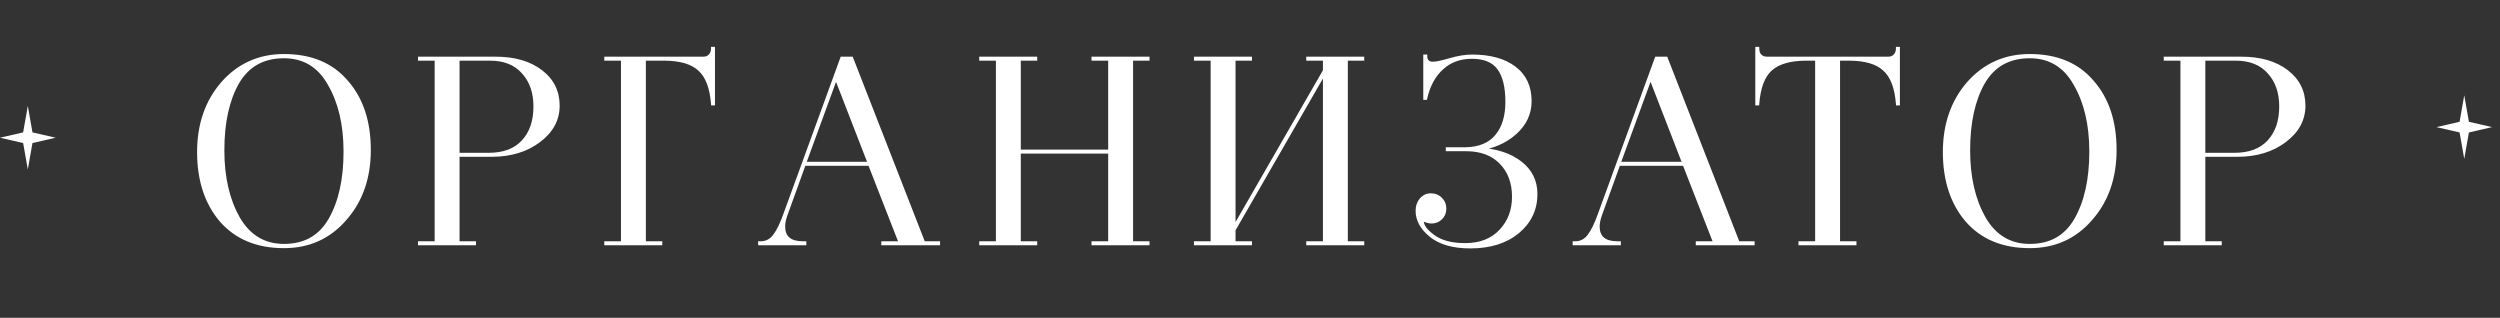<?xml version="1.0" encoding="UTF-8"?> <svg xmlns="http://www.w3.org/2000/svg" width="236" height="30" viewBox="0 0 236 30" fill="none"><rect x="0" y="0" width="236" height="30" fill="#333333" stroke="none"/><path d="M2.625 10L3.065 12.497L5.25 13L3.065 13.503L2.625 16L2.185 13.503L0 13L2.185 12.497L2.625 10Z" fill="white"></path><path d="M26.805 5.25C29.355 5.25 31.33 6.075 32.73 7.725C34.147 9.342 34.855 11.483 34.855 14.15C34.855 16.783 34.096 18.958 32.58 20.675C31.08 22.408 29.155 23.275 26.805 23.275C24.271 23.275 22.288 22.45 20.855 20.8C19.455 19.15 18.755 17 18.755 14.35C18.755 11.75 19.505 9.583 21.005 7.85C22.538 6.117 24.471 5.25 26.805 5.25ZM26.805 5.35C24.838 5.35 23.38 6.167 22.43 7.8C21.497 9.433 21.03 11.567 21.03 14.2C21.03 16.733 21.521 18.867 22.505 20.6C23.505 22.317 24.938 23.175 26.805 23.175C28.772 23.175 30.222 22.358 31.155 20.725C32.105 19.075 32.58 16.933 32.58 14.3C32.58 11.767 32.08 9.642 31.08 7.925C30.113 6.208 28.688 5.35 26.805 5.35ZM39.607 5.575V5.5L46.782 5.5C48.566 5.5 49.999 5.917 51.082 6.75C52.149 7.567 52.682 8.642 52.682 9.975C52.682 11.292 52.082 12.4 50.882 13.3C49.682 14.2 48.199 14.65 46.432 14.65H43.232V22.925L44.782 22.925V23L39.607 23V22.925H41.182V5.575H39.607ZM43.232 5.575V14.575H46.132C47.549 14.575 48.632 14.167 49.382 13.35C50.132 12.533 50.507 11.433 50.507 10.05C50.507 8.717 50.132 7.642 49.382 6.825C48.649 5.992 47.599 5.575 46.232 5.575H43.232ZM67.344 4.575V9.8H67.269C67.153 8.267 66.736 7.183 66.019 6.55C65.319 5.9 64.194 5.575 62.644 5.575H60.819V22.925L62.369 22.925V23L57.194 23V22.925H58.769V5.575H57.194V5.5L66.394 5.5C66.661 5.5 66.869 5.417 67.019 5.25C67.186 5.083 67.269 4.858 67.269 4.575H67.344ZM87.193 22.925H88.593V23H83.343V22.925H84.993L82.093 15.5H75.918L74.218 20.2C74.051 20.65 73.968 21.042 73.968 21.375C73.968 22.408 74.576 22.925 75.793 22.925H75.968V23H71.718V22.925H71.818C72.334 22.925 72.759 22.708 73.093 22.275C73.443 21.825 73.784 21.125 74.118 20.175L79.468 5.5H80.393L87.193 22.925ZM75.943 15.425H82.068L78.918 7.3L75.943 15.425ZM103.188 5.575V5.5L108.363 5.5V5.575H106.813V22.925H108.363V23H103.188V22.925H104.763V14.35L96.213 14.35V22.925L97.763 22.925V23L92.588 23V22.925H94.163V5.575H92.588V5.5L97.763 5.5V5.575H96.213V14.275L104.763 14.275V5.575L103.188 5.575ZM128.635 5.5V5.575H127.085V22.925H128.635V23H123.46V22.925H125.035V6.85L116.485 21.7V22.925H118.035V23L112.86 23V22.925H114.435V5.575L112.86 5.575V5.5L118.035 5.5V5.575L116.485 5.575V21.525L125.035 6.675V5.575H123.46V5.5L128.635 5.5ZM134.508 9.275V5.3H134.583C134.583 5.75 134.816 5.975 135.283 5.975C135.566 5.975 136.083 5.867 136.833 5.65C137.633 5.417 138.341 5.3 138.958 5.3C140.658 5.3 141.991 5.667 142.958 6.4C143.941 7.133 144.433 8.183 144.433 9.55C144.433 10.717 143.966 11.717 143.033 12.55C142.083 13.4 140.899 13.908 139.483 14.075C141.183 14.158 142.524 14.583 143.508 15.35C144.491 16.1 144.983 17.092 144.983 18.325C144.983 19.758 144.416 20.95 143.283 21.9C142.149 22.833 140.658 23.3 138.808 23.3C137.191 23.3 135.949 22.95 135.083 22.25C134.216 21.55 133.783 20.767 133.783 19.9C133.783 19.483 133.899 19.133 134.133 18.85C134.383 18.55 134.691 18.4 135.058 18.4C135.441 18.4 135.758 18.525 136.008 18.775C136.258 19.025 136.383 19.325 136.383 19.675C136.383 20.058 136.258 20.367 136.008 20.6C135.774 20.833 135.483 20.95 135.133 20.95C135.033 20.95 134.916 20.933 134.783 20.9C134.666 20.867 134.566 20.833 134.483 20.8L134.383 20.75C134.299 20.75 134.258 20.792 134.258 20.875C134.258 21.325 134.616 21.808 135.333 22.325C136.049 22.842 137.041 23.1 138.308 23.1C139.724 23.1 140.841 22.667 141.658 21.8C142.474 20.933 142.883 19.858 142.883 18.575C142.883 17.242 142.483 16.167 141.683 15.35C140.883 14.533 139.791 14.125 138.408 14.125L136.633 14.125V14.05L138.383 14.05C139.683 14.017 140.649 13.608 141.283 12.825C141.933 12.042 142.258 10.975 142.258 9.625C142.258 8.208 141.999 7.15 141.483 6.45C140.966 5.75 140.124 5.4 138.958 5.4C137.808 5.4 136.858 5.75 136.108 6.45C135.358 7.133 134.849 8.075 134.583 9.275H134.508ZM164.083 22.925H165.483V23H160.233V22.925H161.883L158.983 15.5L152.808 15.5L151.108 20.2C150.942 20.65 150.858 21.042 150.858 21.375C150.858 22.408 151.467 22.925 152.683 22.925H152.858V23L148.608 23V22.925H148.708C149.225 22.925 149.65 22.708 149.983 22.275C150.333 21.825 150.675 21.125 151.008 20.175L156.358 5.5H157.283L164.083 22.925ZM152.833 15.425L158.958 15.425L155.808 7.3L152.833 15.425ZM179.2 4.575V9.8H179.125C179.008 8.267 178.591 7.183 177.875 6.55C177.175 5.9 176.05 5.575 174.5 5.575H173.55V22.925H175.1V23H169.925V22.925H171.5V5.575L170.55 5.575C169 5.575 167.866 5.9 167.15 6.55C166.45 7.183 166.041 8.267 165.925 9.8H165.85V4.575H165.925C165.925 4.858 166 5.083 166.15 5.25C166.316 5.417 166.533 5.5 166.8 5.5L178.25 5.5C178.516 5.5 178.725 5.417 178.875 5.25C179.041 5.083 179.125 4.858 179.125 4.575H179.2ZM191.606 5.25C194.156 5.25 196.131 6.075 197.531 7.725C198.947 9.342 199.656 11.483 199.656 14.15C199.656 16.783 198.897 18.958 197.381 20.675C195.881 22.408 193.956 23.275 191.606 23.275C189.072 23.275 187.089 22.45 185.656 20.8C184.256 19.15 183.556 17 183.556 14.35C183.556 11.75 184.306 9.583 185.806 7.85C187.339 6.117 189.272 5.25 191.606 5.25ZM191.606 5.35C189.639 5.35 188.181 6.167 187.231 7.8C186.297 9.433 185.831 11.567 185.831 14.2C185.831 16.733 186.322 18.867 187.306 20.6C188.306 22.317 189.739 23.175 191.606 23.175C193.572 23.175 195.022 22.358 195.956 20.725C196.906 19.075 197.381 16.933 197.381 14.3C197.381 11.767 196.881 9.642 195.881 7.925C194.914 6.208 193.489 5.35 191.606 5.35ZM204.408 5.575V5.5L211.583 5.5C213.367 5.5 214.8 5.917 215.883 6.75C216.95 7.567 217.483 8.642 217.483 9.975C217.483 11.292 216.883 12.4 215.683 13.3C214.483 14.2 213 14.65 211.233 14.65L208.033 14.65V22.925H209.583V23H204.408V22.925H205.983V5.575L204.408 5.575ZM208.033 5.575V14.575L210.933 14.575C212.35 14.575 213.433 14.167 214.183 13.35C214.933 12.533 215.308 11.433 215.308 10.05C215.308 8.717 214.933 7.642 214.183 6.825C213.45 5.992 212.4 5.575 211.033 5.575L208.033 5.575Z" fill="white"></path><path d="M32.73 7.725L32.615 7.822L32.617 7.824L32.73 7.725ZM32.58 20.675L32.468 20.576L32.467 20.577L32.58 20.675ZM20.855 20.8L20.741 20.897L20.742 20.898L20.855 20.8ZM21.005 7.85L20.892 7.751L20.892 7.752L21.005 7.85ZM22.43 7.8L22.3 7.725L22.3 7.726L22.43 7.8ZM22.505 20.6L22.374 20.674L22.375 20.675L22.505 20.6ZM31.155 20.725L31.025 20.65L31.025 20.651L31.155 20.725ZM31.08 7.925L30.949 7.999L30.95 8.001L31.08 7.925ZM26.805 5.25V5.4C29.32 5.4 31.249 6.212 32.615 7.822L32.73 7.725L32.844 7.628C31.411 5.938 29.39 5.1 26.805 5.1V5.25ZM32.73 7.725L32.617 7.824C34.004 9.407 34.705 11.511 34.705 14.15H34.855H35.005C35.005 11.456 34.289 9.276 32.843 7.626L32.73 7.725ZM34.855 14.15H34.705C34.705 16.753 33.956 18.89 32.468 20.576L32.58 20.675L32.692 20.774C34.237 19.026 35.005 16.814 35.005 14.15H34.855ZM32.58 20.675L32.467 20.577C30.996 22.276 29.113 23.125 26.805 23.125V23.275V23.425C29.197 23.425 31.164 22.54 32.693 20.773L32.58 20.675ZM26.805 23.275V23.125C24.307 23.125 22.368 22.314 20.968 20.702L20.855 20.8L20.742 20.898C22.208 22.587 24.236 23.425 26.805 23.425V23.275ZM20.855 20.8L20.969 20.703C19.597 19.086 18.905 16.973 18.905 14.35H18.755H18.605C18.605 17.027 19.313 19.214 20.741 20.897L20.855 20.8ZM18.755 14.35H18.905C18.905 11.781 19.645 9.651 21.118 7.948L21.005 7.85L20.892 7.752C19.365 9.516 18.605 11.719 18.605 14.35H18.755ZM21.005 7.85L21.117 7.949C22.622 6.249 24.514 5.4 26.805 5.4V5.25V5.1C24.429 5.1 22.455 5.985 20.892 7.751L21.005 7.85ZM26.805 5.35V5.2C24.788 5.2 23.278 6.043 22.3 7.725L22.43 7.8L22.559 7.875C23.481 6.291 24.889 5.5 26.805 5.5V5.35ZM22.43 7.8L22.3 7.726C21.349 9.389 20.88 11.55 20.88 14.2H21.03H21.18C21.18 11.583 21.644 9.478 22.56 7.874L22.43 7.8ZM21.03 14.2H20.88C20.88 16.752 21.375 18.913 22.374 20.674L22.505 20.6L22.635 20.526C21.668 18.82 21.18 16.714 21.18 14.2H21.03ZM22.505 20.6L22.375 20.675C23.4 22.435 24.881 23.325 26.805 23.325V23.175V23.025C24.996 23.025 23.61 22.199 22.634 20.524L22.505 20.6ZM26.805 23.175V23.325C28.822 23.325 30.324 22.482 31.285 20.799L31.155 20.725L31.025 20.651C30.119 22.235 28.721 23.025 26.805 23.025V23.175ZM31.155 20.725L31.285 20.8C32.252 19.12 32.73 16.95 32.73 14.3H32.58H32.43C32.43 16.917 31.958 19.03 31.025 20.65L31.155 20.725ZM32.58 14.3H32.73C32.73 11.747 32.226 9.595 31.209 7.849L31.08 7.925L30.95 8.001C31.934 9.689 32.43 11.786 32.43 14.3H32.58ZM31.08 7.925L31.211 7.851C30.219 6.09 28.745 5.2 26.805 5.2V5.35V5.5C28.631 5.5 30.008 6.326 30.949 7.999L31.08 7.925ZM39.607 5.575H39.457V5.725H39.607V5.575ZM39.607 5.5V5.35H39.457V5.5H39.607ZM51.082 6.75L50.991 6.869L50.991 6.869L51.082 6.75ZM50.882 13.3L50.972 13.42L50.972 13.42L50.882 13.3ZM43.232 14.65V14.5H43.082V14.65H43.232ZM43.232 22.925H43.082V23.075H43.232V22.925ZM44.782 22.925H44.932V22.775H44.782V22.925ZM44.782 23V23.15H44.932V23H44.782ZM39.607 23H39.457V23.15H39.607V23ZM39.607 22.925V22.775H39.457V22.925H39.607ZM41.182 22.925V23.075H41.332V22.925H41.182ZM41.182 5.575H41.332V5.425H41.182V5.575ZM43.232 5.575V5.425H43.082V5.575H43.232ZM43.232 14.575H43.082V14.725H43.232V14.575ZM49.382 13.35L49.272 13.248L49.272 13.248L49.382 13.35ZM49.382 6.825L49.27 6.924L49.272 6.926L49.382 6.825ZM39.607 5.575H39.757V5.5H39.607H39.457V5.575H39.607ZM39.607 5.5V5.65L46.782 5.65V5.5V5.35L39.607 5.35V5.5ZM46.782 5.5V5.65C48.543 5.65 49.941 6.061 50.991 6.869L51.082 6.75L51.174 6.631C50.057 5.772 48.589 5.35 46.782 5.35V5.5ZM51.082 6.75L50.991 6.869C52.021 7.658 52.532 8.689 52.532 9.975H52.682H52.832C52.832 8.595 52.277 7.476 51.174 6.631L51.082 6.75ZM52.682 9.975H52.532C52.532 11.237 51.961 12.304 50.792 13.18L50.882 13.3L50.972 13.42C52.204 12.496 52.832 11.346 52.832 9.975H52.682ZM50.882 13.3L50.792 13.18C49.623 14.057 48.173 14.5 46.432 14.5V14.65V14.8C48.226 14.8 49.742 14.343 50.972 13.42L50.882 13.3ZM46.432 14.65V14.5H43.232V14.65V14.8H46.432V14.65ZM43.232 14.65H43.082V22.925H43.232H43.382V14.65H43.232ZM43.232 22.925V23.075L44.782 23.075V22.925V22.775L43.232 22.775V22.925ZM44.782 22.925H44.632V23H44.782H44.932V22.925H44.782ZM44.782 23V22.85L39.607 22.85V23V23.15L44.782 23.15V23ZM39.607 23H39.757V22.925H39.607H39.457V23H39.607ZM39.607 22.925V23.075H41.182V22.925V22.775H39.607V22.925ZM41.182 22.925H41.332V5.575H41.182H41.032V22.925H41.182ZM41.182 5.575V5.425H39.607V5.575V5.725H41.182V5.575ZM43.232 5.575H43.082V14.575H43.232H43.382V5.575H43.232ZM43.232 14.575V14.725H46.132V14.575V14.425H43.232V14.575ZM46.132 14.575V14.725C47.579 14.725 48.707 14.307 49.493 13.451L49.382 13.35L49.272 13.248C48.558 14.026 47.52 14.425 46.132 14.425V14.575ZM49.382 13.35L49.493 13.451C50.274 12.601 50.657 11.461 50.657 10.05H50.507H50.357C50.357 11.405 49.991 12.466 49.272 13.248L49.382 13.35ZM50.507 10.05H50.657C50.657 8.687 50.273 7.573 49.493 6.724L49.382 6.825L49.272 6.926C49.992 7.71 50.357 8.746 50.357 10.05H50.507ZM49.382 6.825L49.495 6.726C48.727 5.853 47.631 5.425 46.232 5.425V5.575V5.725C47.567 5.725 48.571 6.13 49.27 6.924L49.382 6.825ZM46.232 5.575V5.425H43.232V5.575V5.725H46.232V5.575ZM67.344 4.575H67.494V4.425H67.344V4.575ZM67.344 9.8V9.95H67.494V9.8H67.344ZM67.269 9.8L67.12 9.811L67.13 9.95H67.269V9.8ZM66.019 6.55L65.917 6.66L65.92 6.662L66.019 6.55ZM60.819 5.575V5.425H60.669V5.575H60.819ZM60.819 22.925H60.669V23.075H60.819V22.925ZM62.369 22.925H62.519V22.775H62.369V22.925ZM62.369 23V23.15H62.519V23H62.369ZM57.194 23H57.044V23.15H57.194V23ZM57.194 22.925V22.775H57.044V22.925H57.194ZM58.769 22.925V23.075H58.919V22.925H58.769ZM58.769 5.575H58.919V5.425H58.769V5.575ZM57.194 5.575H57.044V5.725H57.194V5.575ZM57.194 5.5V5.35H57.044V5.5H57.194ZM67.019 5.25L66.913 5.144L66.908 5.15L67.019 5.25ZM67.269 4.575V4.425H67.119V4.575H67.269ZM67.344 4.575H67.194V9.8H67.344H67.494V4.575H67.344ZM67.344 9.8V9.65H67.269V9.8V9.95H67.344V9.8ZM67.269 9.8L67.419 9.789C67.301 8.239 66.878 7.109 66.119 6.438L66.019 6.55L65.92 6.662C66.594 7.258 67.004 8.294 67.12 9.811L67.269 9.8ZM66.019 6.55L66.121 6.44C65.381 5.752 64.21 5.425 62.644 5.425V5.575V5.725C64.179 5.725 65.258 6.048 65.917 6.66L66.019 6.55ZM62.644 5.575V5.425H60.819V5.575V5.725H62.644V5.575ZM60.819 5.575H60.669V22.925H60.819H60.969V5.575H60.819ZM60.819 22.925V23.075L62.369 23.075V22.925V22.775L60.819 22.775V22.925ZM62.369 22.925L62.219 22.925V23L62.369 23H62.519V22.925H62.369ZM62.369 23V22.85L57.194 22.85V23V23.15L62.369 23.15V23ZM57.194 23H57.344V22.925H57.194H57.044V23H57.194ZM57.194 22.925V23.075H58.769V22.925V22.775H57.194V22.925ZM58.769 22.925H58.919V5.575H58.769H58.619V22.925H58.769ZM58.769 5.575V5.425H57.194V5.575V5.725H58.769V5.575ZM57.194 5.575H57.344V5.5H57.194H57.044V5.575H57.194ZM57.194 5.5V5.65L66.394 5.65V5.5V5.35L57.194 5.35V5.5ZM66.394 5.5V5.65C66.695 5.65 66.947 5.555 67.131 5.35L67.019 5.25L66.908 5.15C66.792 5.279 66.627 5.35 66.394 5.35V5.5ZM67.019 5.25L67.125 5.356C67.326 5.156 67.419 4.89 67.419 4.575H67.269H67.119C67.119 4.827 67.046 5.011 66.913 5.144L67.019 5.25ZM67.269 4.575V4.725H67.344V4.575V4.425H67.269V4.575ZM87.193 22.925L87.053 22.98L87.09 23.075H87.193V22.925ZM88.593 22.925H88.743V22.775H88.593V22.925ZM88.593 23V23.15H88.743V23H88.593ZM83.343 23H83.193V23.15H83.343V23ZM83.343 22.925V22.775H83.193V22.925H83.343ZM84.993 22.925V23.075H85.212L85.132 22.87L84.993 22.925ZM82.093 15.5L82.233 15.445L82.195 15.35H82.093V15.5ZM75.918 15.5V15.35H75.812L75.777 15.449L75.918 15.5ZM74.218 20.2L74.358 20.252L74.359 20.251L74.218 20.2ZM75.968 22.925H76.118V22.775H75.968V22.925ZM75.968 23V23.15H76.118V23H75.968ZM71.718 23H71.568V23.15H71.718V23ZM71.718 22.925V22.775H71.568V22.925H71.718ZM73.093 22.275L72.974 22.183L72.974 22.183L73.093 22.275ZM74.118 20.175L73.977 20.124L73.976 20.125L74.118 20.175ZM79.468 5.5V5.35H79.363L79.327 5.449L79.468 5.5ZM80.393 5.5L80.532 5.445L80.495 5.35H80.393V5.5ZM75.943 15.425L75.802 15.373L75.728 15.575H75.943V15.425ZM82.068 15.425V15.575H82.287L82.208 15.371L82.068 15.425ZM78.918 7.3L79.058 7.246L78.914 6.875L78.777 7.248L78.918 7.3ZM87.193 22.925V23.075H88.593V22.925V22.775H87.193V22.925ZM88.593 22.925H88.443V23H88.593H88.743V22.925H88.593ZM88.593 23V22.85H83.343V23V23.15H88.593V23ZM83.343 23H83.493V22.925H83.343H83.193V23H83.343ZM83.343 22.925V23.075H84.993V22.925V22.775H83.343V22.925ZM84.993 22.925L85.132 22.87L82.233 15.445L82.093 15.5L81.953 15.555L84.853 22.98L84.993 22.925ZM82.093 15.5V15.35H75.918V15.5V15.65H82.093V15.5ZM75.918 15.5L75.777 15.449L74.077 20.149L74.218 20.2L74.359 20.251L76.059 15.551L75.918 15.5ZM74.218 20.2L74.077 20.148C73.907 20.608 73.818 21.018 73.818 21.375H73.968H74.118C74.118 21.065 74.195 20.692 74.358 20.252L74.218 20.2ZM73.968 21.375H73.818C73.818 21.922 73.98 22.357 74.327 22.652C74.669 22.943 75.167 23.075 75.793 23.075V22.925V22.775C75.202 22.775 74.787 22.649 74.521 22.423C74.26 22.201 74.118 21.862 74.118 21.375H73.968ZM75.793 22.925V23.075H75.968V22.925V22.775H75.793V22.925ZM75.968 22.925H75.818V23H75.968H76.118V22.925H75.968ZM75.968 23V22.85H71.718V23V23.15H75.968V23ZM71.718 23H71.868V22.925H71.718H71.568V23H71.718ZM71.718 22.925V23.075H71.818V22.925V22.775H71.718V22.925ZM71.818 22.925V23.075C72.384 23.075 72.852 22.834 73.212 22.366L73.093 22.275L72.974 22.183C72.667 22.582 72.285 22.775 71.818 22.775V22.925ZM73.093 22.275L73.211 22.367C73.576 21.898 73.924 21.18 74.259 20.225L74.118 20.175L73.976 20.125C73.645 21.07 73.31 21.752 72.974 22.183L73.093 22.275ZM74.118 20.175L74.259 20.226L79.609 5.551L79.468 5.5L79.327 5.449L73.977 20.124L74.118 20.175ZM79.468 5.5V5.65H80.393V5.5V5.35H79.468V5.5ZM80.393 5.5L80.253 5.555L87.053 22.98L87.193 22.925L87.332 22.87L80.532 5.445L80.393 5.5ZM75.943 15.425V15.575H82.068V15.425V15.275H75.943V15.425ZM82.068 15.425L82.208 15.371L79.058 7.246L78.918 7.3L78.778 7.354L81.928 15.479L82.068 15.425ZM78.918 7.3L78.777 7.248L75.802 15.373L75.943 15.425L76.084 15.477L79.059 7.352L78.918 7.3ZM103.188 5.575H103.038V5.725H103.188V5.575ZM103.188 5.5V5.35H103.038V5.5H103.188ZM108.363 5.5H108.513V5.35H108.363V5.5ZM108.363 5.575V5.725H108.513V5.575H108.363ZM106.813 5.575V5.425H106.663V5.575H106.813ZM106.813 22.925H106.663V23.075H106.813V22.925ZM108.363 22.925H108.513V22.775H108.363V22.925ZM108.363 23V23.15H108.513V23H108.363ZM103.188 23H103.038V23.15H103.188V23ZM103.188 22.925V22.775H103.038V22.925H103.188ZM104.763 22.925V23.075H104.913V22.925H104.763ZM104.763 14.35H104.913V14.2H104.763V14.35ZM96.213 14.35V14.2H96.063V14.35H96.213ZM96.213 22.925H96.063V23.075H96.213V22.925ZM97.763 22.925H97.913V22.775H97.763V22.925ZM97.763 23V23.15H97.913V23H97.763ZM92.588 23H92.438V23.15H92.588V23ZM92.588 22.925V22.775H92.438V22.925H92.588ZM94.163 22.925V23.075H94.313V22.925H94.163ZM94.163 5.575H94.313V5.425H94.163V5.575ZM92.588 5.575H92.438V5.725H92.588V5.575ZM92.588 5.5V5.35H92.438V5.5H92.588ZM97.763 5.5H97.913V5.35H97.763V5.5ZM97.763 5.575V5.725H97.913V5.575H97.763ZM96.213 5.575V5.425H96.063V5.575H96.213ZM96.213 14.275H96.063V14.425H96.213V14.275ZM104.763 14.275V14.425H104.913V14.275H104.763ZM104.763 5.575H104.913V5.425H104.763V5.575ZM103.188 5.575H103.338V5.5H103.188H103.038V5.575H103.188ZM103.188 5.5V5.65L108.363 5.65V5.5V5.35L103.188 5.35V5.5ZM108.363 5.5H108.213V5.575H108.363H108.513V5.5H108.363ZM108.363 5.575V5.425H106.813V5.575V5.725H108.363V5.575ZM106.813 5.575H106.663V22.925H106.813H106.963V5.575H106.813ZM106.813 22.925V23.075H108.363V22.925V22.775H106.813V22.925ZM108.363 22.925H108.213V23H108.363H108.513V22.925H108.363ZM108.363 23V22.85H103.188V23V23.15H108.363V23ZM103.188 23H103.338V22.925H103.188H103.038V23H103.188ZM103.188 22.925V23.075H104.763V22.925V22.775H103.188V22.925ZM104.763 22.925H104.913V14.35H104.763H104.613V22.925H104.763ZM104.763 14.35V14.2L96.213 14.2V14.35V14.5L104.763 14.5V14.35ZM96.213 14.35H96.063V22.925H96.213H96.363V14.35H96.213ZM96.213 22.925V23.075L97.763 23.075V22.925V22.775L96.213 22.775V22.925ZM97.763 22.925H97.613V23H97.763H97.913V22.925H97.763ZM97.763 23V22.85L92.588 22.85V23V23.15L97.763 23.15V23ZM92.588 23H92.738V22.925H92.588H92.438V23H92.588ZM92.588 22.925V23.075H94.163V22.925V22.775H92.588V22.925ZM94.163 22.925H94.313V5.575H94.163H94.013V22.925H94.163ZM94.163 5.575V5.425H92.588V5.575V5.725H94.163V5.575ZM92.588 5.575H92.738V5.5H92.588H92.438V5.575H92.588ZM92.588 5.5V5.65L97.763 5.65V5.5V5.35L92.588 5.35V5.5ZM97.763 5.5H97.613V5.575H97.763H97.913V5.5H97.763ZM97.763 5.575V5.425H96.213V5.575V5.725H97.763V5.575ZM96.213 5.575H96.063V14.275H96.213H96.363V5.575H96.213ZM96.213 14.275V14.425L104.763 14.425V14.275V14.125L96.213 14.125V14.275ZM104.763 14.275H104.913V5.575H104.763H104.613V14.275H104.763ZM104.763 5.575V5.425L103.188 5.425V5.575V5.725L104.763 5.725V5.575ZM128.635 5.5H128.785V5.35H128.635V5.5ZM128.635 5.575V5.725H128.785V5.575H128.635ZM127.085 5.575V5.425H126.935V5.575H127.085ZM127.085 22.925H126.935V23.075H127.085V22.925ZM128.635 22.925H128.785V22.775H128.635V22.925ZM128.635 23V23.15H128.785V23H128.635ZM123.46 23H123.31V23.15H123.46V23ZM123.46 22.925V22.775H123.31V22.925H123.46ZM125.035 22.925V23.075H125.185V22.925H125.035ZM125.035 6.85H125.185V6.289L124.905 6.775L125.035 6.85ZM116.485 21.7L116.355 21.625L116.335 21.66V21.7H116.485ZM116.485 22.925H116.335V23.075H116.485V22.925ZM118.035 22.925H118.185V22.775H118.035V22.925ZM118.035 23V23.15H118.185V23H118.035ZM112.86 23H112.71V23.15H112.86V23ZM112.86 22.925V22.775H112.71V22.925H112.86ZM114.435 22.925V23.075H114.585V22.925H114.435ZM114.435 5.575H114.585V5.425H114.435V5.575ZM112.86 5.575H112.71V5.725H112.86V5.575ZM112.86 5.5V5.35H112.71V5.5H112.86ZM118.035 5.5H118.185V5.35H118.035V5.5ZM118.035 5.575V5.725H118.185V5.575H118.035ZM116.485 5.575V5.425H116.335V5.575H116.485ZM116.485 21.525H116.335V22.086L116.615 21.6L116.485 21.525ZM125.035 6.675L125.165 6.75L125.185 6.715V6.675H125.035ZM125.035 5.575H125.185V5.425H125.035V5.575ZM123.46 5.575H123.31V5.725H123.46V5.575ZM123.46 5.5V5.35H123.31V5.5H123.46ZM128.635 5.5H128.485V5.575H128.635H128.785V5.5H128.635ZM128.635 5.575V5.425H127.085V5.575V5.725H128.635V5.575ZM127.085 5.575H126.935V22.925H127.085H127.235V5.575H127.085ZM127.085 22.925V23.075H128.635V22.925V22.775H127.085V22.925ZM128.635 22.925H128.485V23H128.635H128.785V22.925H128.635ZM128.635 23V22.85H123.46V23V23.15H128.635V23ZM123.46 23H123.61V22.925H123.46H123.31V23H123.46ZM123.46 22.925V23.075H125.035V22.925V22.775H123.46V22.925ZM125.035 22.925H125.185V6.85H125.035H124.885V22.925H125.035ZM125.035 6.85L124.905 6.775L116.355 21.625L116.485 21.7L116.615 21.775L125.165 6.925L125.035 6.85ZM116.485 21.7H116.335V22.925H116.485H116.635V21.7H116.485ZM116.485 22.925V23.075H118.035V22.925V22.775H116.485V22.925ZM118.035 22.925H117.885V23H118.035H118.185V22.925H118.035ZM118.035 23V22.85L112.86 22.85V23V23.15L118.035 23.15V23ZM112.86 23H113.01V22.925H112.86H112.71V23H112.86ZM112.86 22.925V23.075H114.435V22.925V22.775H112.86V22.925ZM114.435 22.925H114.585V5.575H114.435H114.285V22.925H114.435ZM114.435 5.575V5.425L112.86 5.425V5.575V5.725L114.435 5.725V5.575ZM112.86 5.575H113.01V5.5H112.86H112.71V5.575H112.86ZM112.86 5.5V5.65L118.035 5.65V5.5V5.35L112.86 5.35V5.5ZM118.035 5.5H117.885V5.575H118.035H118.185V5.5H118.035ZM118.035 5.575V5.425L116.485 5.425V5.575V5.725L118.035 5.725V5.575ZM116.485 5.575H116.335V21.525H116.485H116.635V5.575H116.485ZM116.485 21.525L116.615 21.6L125.165 6.75L125.035 6.675L124.905 6.6L116.355 21.45L116.485 21.525ZM125.035 6.675H125.185V5.575H125.035H124.885V6.675H125.035ZM125.035 5.575V5.425H123.46V5.575V5.725H125.035V5.575ZM123.46 5.575H123.61V5.5H123.46H123.31V5.575H123.46ZM123.46 5.5V5.65L128.635 5.65V5.5V5.35L123.46 5.35V5.5ZM134.508 9.275H134.358V9.425H134.508V9.275ZM134.508 5.3V5.15H134.358V5.3H134.508ZM134.583 5.3H134.733V5.15H134.583V5.3ZM136.833 5.65L136.874 5.794L136.875 5.794L136.833 5.65ZM142.958 6.4L142.867 6.52L142.868 6.52L142.958 6.4ZM143.033 12.55L142.933 12.438L142.933 12.438L143.033 12.55ZM139.483 14.075L139.465 13.926L139.475 14.225L139.483 14.075ZM143.508 15.35L143.416 15.468L143.417 15.469L143.508 15.35ZM143.283 21.9L143.378 22.016L143.379 22.015L143.283 21.9ZM135.083 22.25L134.989 22.367L134.989 22.367L135.083 22.25ZM134.133 18.85L134.018 18.754L134.017 18.755L134.133 18.85ZM136.008 18.775L136.114 18.669L136.008 18.775ZM136.008 20.6L135.905 20.49L135.902 20.494L136.008 20.6ZM134.783 20.9L134.742 21.044L134.746 21.046L134.783 20.9ZM134.483 20.8L134.415 20.935L134.427 20.939L134.483 20.8ZM134.383 20.75L134.45 20.616L134.418 20.6H134.383V20.75ZM135.333 22.325L135.245 22.447L135.245 22.447L135.333 22.325ZM141.658 21.8L141.767 21.903L141.767 21.903L141.658 21.8ZM141.683 15.35L141.79 15.245L141.79 15.245L141.683 15.35ZM136.633 14.125H136.483V14.275H136.633V14.125ZM136.633 14.05V13.9H136.483V14.05H136.633ZM138.383 14.05V14.2L138.387 14.2L138.383 14.05ZM141.283 12.825L141.167 12.729L141.166 12.731L141.283 12.825ZM141.483 6.45L141.603 6.361L141.603 6.361L141.483 6.45ZM136.108 6.45L136.209 6.561L136.21 6.56L136.108 6.45ZM134.583 9.275V9.425H134.703L134.729 9.308L134.583 9.275ZM134.508 9.275H134.658V5.3H134.508H134.358V9.275H134.508ZM134.508 5.3V5.45H134.583V5.3V5.15H134.508V5.3ZM134.583 5.3H134.433C134.433 5.55 134.498 5.764 134.654 5.914C134.809 6.064 135.028 6.125 135.283 6.125V5.975V5.825C135.071 5.825 134.94 5.774 134.862 5.698C134.784 5.624 134.733 5.5 134.733 5.3H134.583ZM135.283 5.975V6.125C135.59 6.125 136.127 6.01 136.874 5.794L136.833 5.65L136.791 5.506C136.039 5.723 135.542 5.825 135.283 5.825V5.975ZM136.833 5.65L136.875 5.794C137.666 5.563 138.359 5.45 138.958 5.45V5.3V5.15C138.323 5.15 137.6 5.27 136.791 5.506L136.833 5.65ZM138.958 5.3V5.45C140.638 5.45 141.935 5.813 142.867 6.519L142.958 6.4L143.048 6.28C142.047 5.521 140.678 5.15 138.958 5.15V5.3ZM142.958 6.4L142.868 6.52C143.809 7.222 144.283 8.224 144.283 9.55H144.433H144.583C144.583 8.142 144.074 7.045 143.047 6.28L142.958 6.4ZM144.433 9.55H144.283C144.283 10.671 143.837 11.631 142.933 12.438L143.033 12.55L143.133 12.662C144.095 11.802 144.583 10.763 144.583 9.55H144.433ZM143.033 12.55L142.933 12.438C142.009 13.265 140.855 13.762 139.465 13.926L139.483 14.075L139.5 14.224C140.944 14.054 142.157 13.535 143.133 12.662L143.033 12.55ZM139.483 14.075L139.475 14.225C141.156 14.307 142.464 14.726 143.416 15.468L143.508 15.35L143.6 15.232C142.585 14.44 141.21 14.009 139.49 13.925L139.483 14.075ZM143.508 15.35L143.417 15.469C144.363 16.191 144.833 17.139 144.833 18.325H144.983H145.133C145.133 17.045 144.619 16.009 143.599 15.231L143.508 15.35ZM144.983 18.325H144.833C144.833 19.712 144.287 20.863 143.186 21.785L143.283 21.9L143.379 22.015C144.545 21.038 145.133 19.804 145.133 18.325H144.983ZM143.283 21.9L143.187 21.784C142.087 22.69 140.632 23.15 138.808 23.15V23.3V23.45C140.683 23.45 142.212 22.977 143.378 22.016L143.283 21.9ZM138.808 23.3V23.15C137.21 23.15 136.007 22.804 135.177 22.133L135.083 22.25L134.989 22.367C135.892 23.096 137.172 23.45 138.808 23.45V23.3ZM135.083 22.25L135.177 22.133C134.335 21.453 133.933 20.709 133.933 19.9H133.783H133.633C133.633 20.824 134.098 21.647 134.989 22.367L135.083 22.25ZM133.783 19.9H133.933C133.933 19.513 134.04 19.198 134.249 18.945L134.133 18.85L134.017 18.755C133.759 19.068 133.633 19.453 133.633 19.9H133.783ZM134.133 18.85L134.248 18.946C134.472 18.678 134.739 18.55 135.058 18.55V18.4V18.25C134.643 18.25 134.294 18.422 134.018 18.754L134.133 18.85ZM135.058 18.4V18.55C135.405 18.55 135.682 18.662 135.902 18.881L136.008 18.775L136.114 18.669C135.833 18.388 135.477 18.25 135.058 18.25V18.4ZM136.008 18.775L135.902 18.881C136.124 19.103 136.233 19.365 136.233 19.675H136.383H136.533C136.533 19.285 136.392 18.947 136.114 18.669L136.008 18.775ZM136.383 19.675H136.233C136.233 20.022 136.121 20.289 135.905 20.49L136.008 20.6L136.11 20.71C136.394 20.444 136.533 20.094 136.533 19.675H136.383ZM136.008 20.6L135.902 20.494C135.698 20.697 135.446 20.8 135.133 20.8V20.95V21.1C135.52 21.1 135.851 20.969 136.114 20.706L136.008 20.6ZM135.133 20.95V20.8C135.049 20.8 134.945 20.786 134.819 20.755L134.783 20.9L134.746 21.046C134.888 21.081 135.017 21.1 135.133 21.1V20.95ZM134.783 20.9L134.824 20.756C134.711 20.723 134.616 20.692 134.539 20.661L134.483 20.8L134.427 20.939C134.516 20.975 134.622 21.01 134.742 21.044L134.783 20.9ZM134.483 20.8L134.55 20.666L134.45 20.616L134.383 20.75L134.316 20.884L134.416 20.934L134.483 20.8ZM134.383 20.75V20.6C134.318 20.6 134.242 20.616 134.183 20.675C134.124 20.734 134.108 20.81 134.108 20.875H134.258H134.408C134.408 20.866 134.409 20.865 134.408 20.868C134.407 20.872 134.403 20.879 134.395 20.887C134.387 20.895 134.379 20.899 134.376 20.9C134.372 20.901 134.374 20.9 134.383 20.9V20.75ZM134.258 20.875H134.108C134.108 21.404 134.524 21.927 135.245 22.447L135.333 22.325L135.421 22.203C134.708 21.69 134.408 21.246 134.408 20.875H134.258ZM135.333 22.325L135.245 22.447C135.996 22.988 137.023 23.25 138.308 23.25V23.1V22.95C137.059 22.95 136.103 22.695 135.421 22.203L135.333 22.325ZM138.308 23.1V23.25C139.757 23.25 140.917 22.805 141.767 21.903L141.658 21.8L141.549 21.697C140.766 22.528 139.692 22.95 138.308 22.95V23.1ZM141.658 21.8L141.767 21.903C142.612 21.006 143.033 19.893 143.033 18.575H142.883H142.733C142.733 19.823 142.337 20.861 141.549 21.697L141.658 21.8ZM142.883 18.575H143.033C143.033 17.209 142.622 16.094 141.79 15.245L141.683 15.35L141.576 15.455C142.344 16.239 142.733 17.274 142.733 18.575H142.883ZM141.683 15.35L141.79 15.245C140.956 14.394 139.822 13.975 138.408 13.975V14.125V14.275C139.76 14.275 140.81 14.673 141.576 15.455L141.683 15.35ZM138.408 14.125V13.975L136.633 13.975V14.125V14.275L138.408 14.275V14.125ZM136.633 14.125H136.783V14.05H136.633H136.483V14.125H136.633ZM136.633 14.05V14.2L138.383 14.2V14.05V13.9L136.633 13.9V14.05ZM138.383 14.05L138.387 14.2C139.717 14.166 140.731 13.746 141.399 12.919L141.283 12.825L141.166 12.731C140.568 13.47 139.649 13.867 138.379 13.9L138.383 14.05ZM141.283 12.825L141.398 12.921C142.077 12.103 142.408 10.998 142.408 9.625H142.258H142.108C142.108 10.951 141.789 11.98 141.167 12.729L141.283 12.825ZM142.258 9.625H142.408C142.408 8.195 142.148 7.098 141.603 6.361L141.483 6.45L141.362 6.539C141.851 7.202 142.108 8.222 142.108 9.625H142.258ZM141.483 6.45L141.603 6.361C141.05 5.61 140.154 5.25 138.958 5.25V5.4V5.55C140.094 5.55 140.883 5.89 141.362 6.539L141.483 6.45ZM138.958 5.4V5.25C137.775 5.25 136.787 5.611 136.005 6.34L136.108 6.45L136.21 6.56C136.929 5.889 137.841 5.55 138.958 5.55V5.4ZM136.108 6.45L136.007 6.339C135.229 7.047 134.708 8.019 134.436 9.242L134.583 9.275L134.729 9.308C134.991 8.131 135.486 7.219 136.209 6.561L136.108 6.45ZM134.583 9.275V9.125H134.508V9.275V9.425H134.583V9.275ZM164.083 22.925L163.944 22.98L163.981 23.075H164.083V22.925ZM165.483 22.925H165.633V22.775H165.483V22.925ZM165.483 23V23.15H165.633V23H165.483ZM160.233 23H160.083V23.15H160.233V23ZM160.233 22.925V22.775H160.083V22.925H160.233ZM161.883 22.925V23.075H162.103L162.023 22.87L161.883 22.925ZM158.983 15.5L159.123 15.445L159.086 15.35H158.983V15.5ZM152.808 15.5V15.35H152.703L152.667 15.449L152.808 15.5ZM151.108 20.2L151.249 20.252L151.249 20.251L151.108 20.2ZM152.858 22.925H153.008V22.775H152.858V22.925ZM152.858 23V23.15H153.008V23H152.858ZM148.608 23H148.458V23.15H148.608V23ZM148.608 22.925V22.775H148.458V22.925H148.608ZM149.983 22.275L149.865 22.183L149.865 22.183L149.983 22.275ZM151.008 20.175L150.867 20.124L150.867 20.125L151.008 20.175ZM156.358 5.5V5.35H156.253L156.217 5.449L156.358 5.5ZM157.283 5.5L157.423 5.445L157.386 5.35L157.283 5.35V5.5ZM152.833 15.425L152.693 15.373L152.619 15.575H152.833V15.425ZM158.958 15.425V15.575H159.177L159.098 15.371L158.958 15.425ZM155.808 7.3L155.948 7.246L155.804 6.875L155.668 7.248L155.808 7.3ZM164.083 22.925V23.075H165.483V22.925V22.775H164.083V22.925ZM165.483 22.925H165.333V23H165.483H165.633V22.925H165.483ZM165.483 23V22.85H160.233V23V23.15H165.483V23ZM160.233 23H160.383V22.925H160.233H160.083V23H160.233ZM160.233 22.925V23.075H161.883V22.925V22.775H160.233V22.925ZM161.883 22.925L162.023 22.87L159.123 15.445L158.983 15.5L158.844 15.555L161.744 22.98L161.883 22.925ZM158.983 15.5V15.35L152.808 15.35V15.5V15.65L158.983 15.65V15.5ZM152.808 15.5L152.667 15.449L150.967 20.149L151.108 20.2L151.249 20.251L152.949 15.551L152.808 15.5ZM151.108 20.2L150.968 20.148C150.797 20.608 150.708 21.018 150.708 21.375H150.858H151.008C151.008 21.065 151.086 20.692 151.249 20.252L151.108 20.2ZM150.858 21.375H150.708C150.708 21.922 150.87 22.357 151.218 22.652C151.56 22.943 152.057 23.075 152.683 23.075V22.925V22.775C152.093 22.775 151.678 22.649 151.412 22.423C151.15 22.201 151.008 21.862 151.008 21.375H150.858ZM152.683 22.925V23.075H152.858V22.925V22.775H152.683V22.925ZM152.858 22.925H152.708V23H152.858H153.008V22.925H152.858ZM152.858 23V22.85L148.608 22.85V23V23.15L152.858 23.15V23ZM148.608 23H148.758V22.925H148.608H148.458V23H148.608ZM148.608 22.925V23.075H148.708V22.925V22.775H148.608V22.925ZM148.708 22.925V23.075C149.275 23.075 149.742 22.834 150.102 22.366L149.983 22.275L149.865 22.183C149.558 22.582 149.175 22.775 148.708 22.775V22.925ZM149.983 22.275L150.102 22.367C150.467 21.898 150.815 21.18 151.15 20.225L151.008 20.175L150.867 20.125C150.535 21.07 150.2 21.752 149.865 22.183L149.983 22.275ZM151.008 20.175L151.149 20.226L156.499 5.551L156.358 5.5L156.217 5.449L150.867 20.124L151.008 20.175ZM156.358 5.5V5.65H157.283V5.5V5.35H156.358V5.5ZM157.283 5.5L157.144 5.555L163.944 22.98L164.083 22.925L164.223 22.87L157.423 5.445L157.283 5.5ZM152.833 15.425V15.575L158.958 15.575V15.425V15.275L152.833 15.275V15.425ZM158.958 15.425L159.098 15.371L155.948 7.246L155.808 7.3L155.669 7.354L158.819 15.479L158.958 15.425ZM155.808 7.3L155.668 7.248L152.693 15.373L152.833 15.425L152.974 15.477L155.949 7.352L155.808 7.3ZM179.2 4.575H179.35V4.425H179.2V4.575ZM179.2 9.8V9.95H179.35V9.8H179.2ZM179.125 9.8L178.975 9.811L178.986 9.95H179.125V9.8ZM177.875 6.55L177.773 6.66L177.775 6.662L177.875 6.55ZM173.55 5.575V5.425H173.4V5.575H173.55ZM173.55 22.925H173.4V23.075H173.55V22.925ZM175.1 22.925H175.25V22.775H175.1V22.925ZM175.1 23V23.15H175.25V23H175.1ZM169.925 23H169.775V23.15H169.925V23ZM169.925 22.925V22.775H169.775V22.925H169.925ZM171.5 22.925V23.075H171.65V22.925H171.5ZM171.5 5.575H171.65V5.425H171.5V5.575ZM167.15 6.55L167.25 6.661L167.25 6.661L167.15 6.55ZM165.925 9.8V9.95H166.064L166.074 9.811L165.925 9.8ZM165.85 9.8H165.7V9.95H165.85V9.8ZM165.85 4.575V4.425H165.7V4.575H165.85ZM165.925 4.575H166.075V4.425H165.925V4.575ZM166.15 5.25L166.038 5.35L166.044 5.356L166.15 5.25ZM178.875 5.25L178.768 5.144L178.763 5.15L178.875 5.25ZM179.125 4.575V4.425H178.975V4.575H179.125ZM179.2 4.575H179.05V9.8H179.2H179.35V4.575H179.2ZM179.2 9.8V9.65H179.125V9.8V9.95H179.2V9.8ZM179.125 9.8L179.274 9.789C179.156 8.239 178.733 7.109 177.974 6.438L177.875 6.55L177.775 6.662C178.449 7.258 178.86 8.294 178.975 9.811L179.125 9.8ZM177.875 6.55L177.977 6.44C177.236 5.752 176.065 5.425 174.5 5.425V5.575V5.725C176.034 5.725 177.113 6.048 177.773 6.66L177.875 6.55ZM174.5 5.575V5.425H173.55V5.575V5.725H174.5V5.575ZM173.55 5.575H173.4V22.925H173.55H173.7V5.575H173.55ZM173.55 22.925V23.075H175.1V22.925V22.775H173.55V22.925ZM175.1 22.925H174.95V23H175.1H175.25V22.925H175.1ZM175.1 23V22.85H169.925V23V23.15H175.1V23ZM169.925 23H170.075V22.925H169.925H169.775V23H169.925ZM169.925 22.925V23.075H171.5V22.925V22.775H169.925V22.925ZM171.5 22.925H171.65V5.575H171.5H171.35V22.925H171.5ZM171.5 5.575V5.425L170.55 5.425V5.575V5.725L171.5 5.725V5.575ZM170.55 5.575V5.425C168.984 5.425 167.806 5.753 167.049 6.439L167.15 6.55L167.25 6.661C167.927 6.047 169.016 5.725 170.55 5.725V5.575ZM167.15 6.55L167.049 6.439C166.307 7.11 165.893 8.24 165.775 9.789L165.925 9.8L166.074 9.811C166.19 8.294 166.592 7.257 167.25 6.661L167.15 6.55ZM165.925 9.8V9.65H165.85V9.8V9.95H165.925V9.8ZM165.85 9.8H166V4.575H165.85H165.7V9.8H165.85ZM165.85 4.575V4.725H165.925V4.575V4.425H165.85V4.575ZM165.925 4.575H165.775C165.775 4.885 165.857 5.149 166.038 5.35L166.15 5.25L166.261 5.15C166.142 5.017 166.075 4.831 166.075 4.575H165.925ZM166.15 5.25L166.044 5.356C166.242 5.555 166.499 5.65 166.8 5.65V5.5V5.35C166.567 5.35 166.39 5.279 166.256 5.144L166.15 5.25ZM166.8 5.5V5.65L178.25 5.65V5.5V5.35L166.8 5.35V5.5ZM178.25 5.5V5.65C178.55 5.65 178.802 5.555 178.986 5.35L178.875 5.25L178.763 5.15C178.647 5.279 178.483 5.35 178.25 5.35V5.5ZM178.875 5.25L178.981 5.356C179.181 5.156 179.275 4.89 179.275 4.575H179.125H178.975C178.975 4.827 178.902 5.011 178.769 5.144L178.875 5.25ZM179.125 4.575V4.725H179.2V4.575V4.425H179.125V4.575ZM197.531 7.725L197.416 7.822L197.418 7.824L197.531 7.725ZM197.381 20.675L197.268 20.576L197.267 20.577L197.381 20.675ZM185.656 20.8L185.541 20.897L185.542 20.898L185.656 20.8ZM185.806 7.85L185.693 7.751L185.692 7.752L185.806 7.85ZM187.231 7.8L187.101 7.725L187.1 7.726L187.231 7.8ZM187.306 20.6L187.175 20.674L187.176 20.675L187.306 20.6ZM195.956 20.725L195.826 20.65L195.825 20.651L195.956 20.725ZM195.881 7.925L195.75 7.999L195.751 8.001L195.881 7.925ZM191.606 5.25V5.4C194.12 5.4 196.05 6.212 197.416 7.822L197.531 7.725L197.645 7.628C196.211 5.938 194.191 5.1 191.606 5.1V5.25ZM197.531 7.725L197.418 7.824C198.805 9.407 199.506 11.511 199.506 14.15H199.656H199.806C199.806 11.456 199.089 9.276 197.643 7.626L197.531 7.725ZM199.656 14.15H199.506C199.506 16.753 198.757 18.89 197.268 20.576L197.381 20.675L197.493 20.774C199.038 19.026 199.806 16.814 199.806 14.15H199.656ZM197.381 20.675L197.267 20.577C195.797 22.276 193.913 23.125 191.606 23.125V23.275V23.425C193.998 23.425 195.965 22.54 197.494 20.773L197.381 20.675ZM191.606 23.275V23.125C189.108 23.125 187.169 22.314 185.769 20.702L185.656 20.8L185.542 20.898C187.009 22.587 189.037 23.425 191.606 23.425V23.275ZM185.656 20.8L185.77 20.703C184.398 19.086 183.706 16.973 183.706 14.35H183.556H183.406C183.406 17.027 184.113 19.214 185.541 20.897L185.656 20.8ZM183.556 14.35H183.706C183.706 11.781 184.446 9.651 185.919 7.948L185.806 7.85L185.692 7.752C184.165 9.516 183.406 11.719 183.406 14.35H183.556ZM185.806 7.85L185.918 7.949C187.423 6.249 189.315 5.4 191.606 5.4V5.25V5.1C189.23 5.1 187.255 5.985 185.693 7.751L185.806 7.85ZM191.606 5.35V5.2C189.588 5.2 188.079 6.043 187.101 7.725L187.231 7.8L187.36 7.875C188.282 6.291 189.69 5.5 191.606 5.5V5.35ZM187.231 7.8L187.1 7.726C186.15 9.389 185.681 11.55 185.681 14.2H185.831H185.981C185.981 11.583 186.445 9.478 187.361 7.874L187.231 7.8ZM185.831 14.2H185.681C185.681 16.752 186.176 18.913 187.175 20.674L187.306 20.6L187.436 20.526C186.469 18.82 185.981 16.714 185.981 14.2H185.831ZM187.306 20.6L187.176 20.675C188.201 22.435 189.682 23.325 191.606 23.325V23.175V23.025C189.796 23.025 188.411 22.199 187.435 20.524L187.306 20.6ZM191.606 23.175V23.325C193.623 23.325 195.124 22.482 196.086 20.799L195.956 20.725L195.825 20.651C194.92 22.235 193.522 23.025 191.606 23.025V23.175ZM195.956 20.725L196.086 20.8C197.053 19.12 197.531 16.95 197.531 14.3H197.381H197.231C197.231 16.917 196.758 19.03 195.826 20.65L195.956 20.725ZM197.381 14.3H197.531C197.531 11.747 197.027 9.595 196.01 7.849L195.881 7.925L195.751 8.001C196.735 9.689 197.231 11.786 197.231 14.3H197.381ZM195.881 7.925L196.011 7.851C195.02 6.09 193.546 5.2 191.606 5.2V5.35V5.5C193.432 5.5 194.808 6.326 195.75 7.999L195.881 7.925ZM204.408 5.575H204.258V5.725H204.408V5.575ZM204.408 5.5V5.35H204.258V5.5H204.408ZM215.883 6.75L215.792 6.869L215.792 6.869L215.883 6.75ZM215.683 13.3L215.773 13.42L215.773 13.42L215.683 13.3ZM208.033 14.65V14.5H207.883V14.65H208.033ZM208.033 22.925H207.883V23.075H208.033V22.925ZM209.583 22.925H209.733V22.775H209.583V22.925ZM209.583 23V23.15H209.733V23H209.583ZM204.408 23H204.258V23.15H204.408V23ZM204.408 22.925V22.775H204.258V22.925H204.408ZM205.983 22.925V23.075H206.133V22.925H205.983ZM205.983 5.575H206.133V5.425H205.983V5.575ZM208.033 5.575V5.425H207.883V5.575H208.033ZM208.033 14.575H207.883V14.725H208.033V14.575ZM214.183 13.35L214.073 13.248L214.073 13.248L214.183 13.35ZM214.183 6.825L214.071 6.924L214.073 6.926L214.183 6.825ZM204.408 5.575H204.558V5.5H204.408H204.258V5.575H204.408ZM204.408 5.5V5.65L211.583 5.65V5.5V5.35L204.408 5.35V5.5ZM211.583 5.5V5.65C213.344 5.65 214.742 6.061 215.792 6.869L215.883 6.75L215.975 6.631C214.858 5.772 213.389 5.35 211.583 5.35V5.5ZM215.883 6.75L215.792 6.869C216.822 7.658 217.333 8.689 217.333 9.975H217.483H217.633C217.633 8.595 217.078 7.476 215.974 6.631L215.883 6.75ZM217.483 9.975H217.333C217.333 11.237 216.761 12.304 215.593 13.18L215.683 13.3L215.773 13.42C217.005 12.496 217.633 11.346 217.633 9.975H217.483ZM215.683 13.3L215.593 13.18C214.424 14.057 212.973 14.5 211.233 14.5V14.65V14.8C213.026 14.8 214.543 14.343 215.773 13.42L215.683 13.3ZM211.233 14.65V14.5L208.033 14.5V14.65V14.8L211.233 14.8V14.65ZM208.033 14.65H207.883V22.925H208.033H208.183V14.65L208.033 14.65ZM208.033 22.925V23.075H209.583V22.925V22.775H208.033V22.925ZM209.583 22.925H209.433V23H209.583H209.733V22.925H209.583ZM209.583 23V22.85H204.408V23V23.15H209.583V23ZM204.408 23H204.558V22.925H204.408H204.258V23H204.408ZM204.408 22.925V23.075H205.983V22.925V22.775H204.408V22.925ZM205.983 22.925H206.133V5.575H205.983L205.833 5.575V22.925H205.983ZM205.983 5.575V5.425L204.408 5.425V5.575V5.725L205.983 5.725V5.575ZM208.033 5.575H207.883V14.575H208.033L208.183 14.575V5.575H208.033ZM208.033 14.575V14.725L210.933 14.725V14.575V14.425L208.033 14.425V14.575ZM210.933 14.575V14.725C212.379 14.725 213.508 14.307 214.294 13.451L214.183 13.35L214.073 13.248C213.359 14.026 212.32 14.425 210.933 14.425V14.575ZM214.183 13.35L214.294 13.451C215.075 12.601 215.458 11.461 215.458 10.05H215.308H215.158C215.158 11.405 214.791 12.466 214.073 13.248L214.183 13.35ZM215.308 10.05H215.458C215.458 8.687 215.074 7.573 214.294 6.724L214.183 6.825L214.073 6.926C214.792 7.71 215.158 8.746 215.158 10.05H215.308ZM214.183 6.825L214.296 6.726C213.528 5.853 212.432 5.425 211.033 5.425V5.575V5.725C212.368 5.725 213.372 6.13 214.071 6.924L214.183 6.825ZM211.033 5.575V5.425L208.033 5.425V5.575V5.725L211.033 5.725V5.575Z" fill="white"></path><path d="M232.625 9L233.065 11.497L235.25 12L233.065 12.503L232.625 15L232.185 12.503L230 12L232.185 11.497L232.625 9Z" fill="white"></path></svg> 